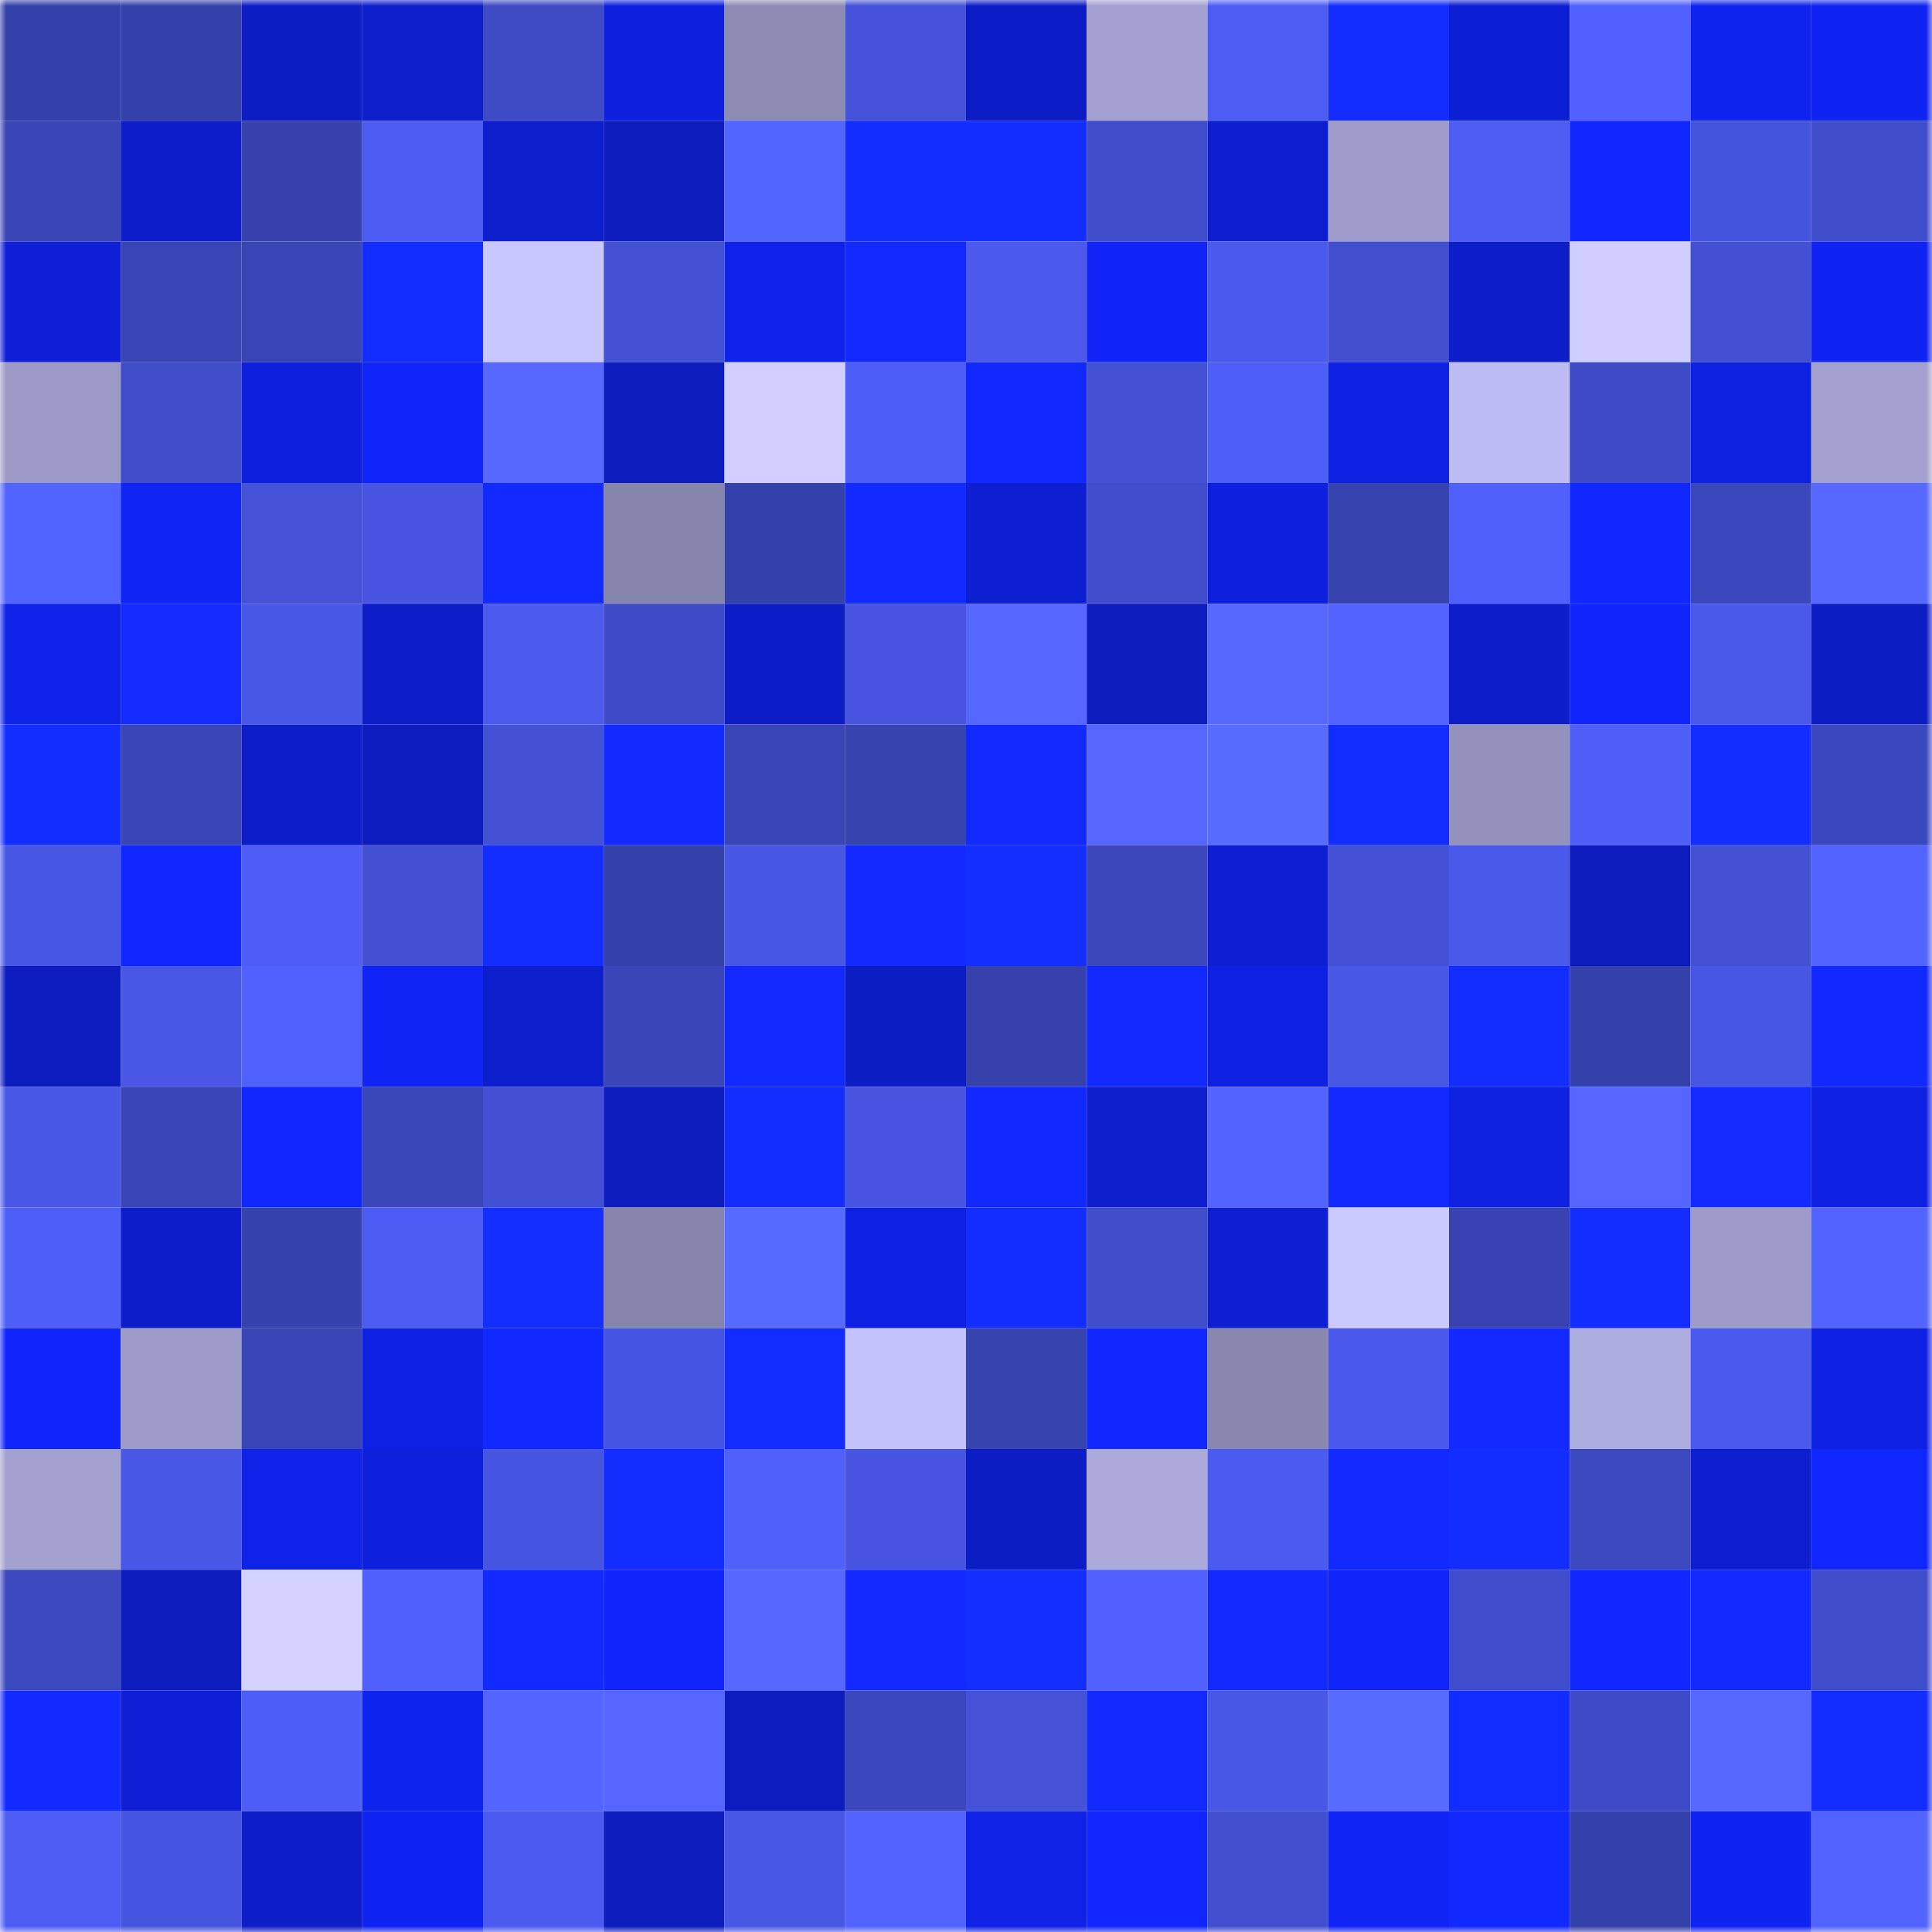 <svg viewBox="0 0 160 160" fill="none" role="img" xmlns="http://www.w3.org/2000/svg" width="240" height="240" name="ethereum%2C0x8f60b0bb93462a16acb99ae528af21db061afd64"><mask id="1267210414" mask-type="alpha" maskUnits="userSpaceOnUse" x="0" y="0" width="160" height="160"><rect width="160" height="160" fill="#FFFFFF"></rect></mask><g mask="url(#1267210414)"><rect x="0" y="0" width="10" height="10" fill="#3541aa"></rect><rect x="10" y="0" width="10" height="10" fill="#3541aa"></rect><rect x="20" y="0" width="10" height="10" fill="#0c1dc3"></rect><rect x="30" y="0" width="10" height="10" fill="#0d1ecb"></rect><rect x="40" y="0" width="10" height="10" fill="#3e4bc4"></rect><rect x="50" y="0" width="10" height="10" fill="#0e20dd"></rect><rect x="60" y="0" width="10" height="10" fill="#8c8bb4"></rect><rect x="70" y="0" width="10" height="10" fill="#4453d9"></rect><rect x="80" y="0" width="10" height="10" fill="#0d1dc6"></rect><rect x="90" y="0" width="10" height="10" fill="#a2a1d1"></rect><rect x="100" y="0" width="10" height="10" fill="#4d5df4"></rect><rect x="110" y="0" width="10" height="10" fill="#132cff"></rect><rect x="120" y="0" width="10" height="10" fill="#0d1fd4"></rect><rect x="130" y="0" width="10" height="10" fill="#5061ff"></rect><rect x="140" y="0" width="10" height="10" fill="#0f23ee"></rect><rect x="150" y="0" width="10" height="10" fill="#0f24f2"></rect><rect x="0" y="10" width="10" height="10" fill="#3945b5"></rect><rect x="10" y="10" width="10" height="10" fill="#0d1dc9"></rect><rect x="20" y="10" width="10" height="10" fill="#3742ae"></rect><rect x="30" y="10" width="10" height="10" fill="#4c5cf2"></rect><rect x="40" y="10" width="10" height="10" fill="#0d1ecc"></rect><rect x="50" y="10" width="10" height="10" fill="#0c1cbd"></rect><rect x="60" y="10" width="10" height="10" fill="#5365ff"></rect><rect x="70" y="10" width="10" height="10" fill="#132dff"></rect><rect x="80" y="10" width="10" height="10" fill="#132dff"></rect><rect x="90" y="10" width="10" height="10" fill="#3f4dc9"></rect><rect x="100" y="10" width="10" height="10" fill="#0d1ecf"></rect><rect x="110" y="10" width="10" height="10" fill="#9e9dcb"></rect><rect x="120" y="10" width="10" height="10" fill="#4d5df4"></rect><rect x="130" y="10" width="10" height="10" fill="#1127ff"></rect><rect x="140" y="10" width="10" height="10" fill="#4554dc"></rect><rect x="150" y="10" width="10" height="10" fill="#404dcb"></rect><rect x="0" y="20" width="10" height="10" fill="#0e1fd5"></rect><rect x="10" y="20" width="10" height="10" fill="#3945b4"></rect><rect x="20" y="20" width="10" height="10" fill="#3945b5"></rect><rect x="30" y="20" width="10" height="10" fill="#122bff"></rect><rect x="40" y="20" width="10" height="10" fill="#c8c7ff"></rect><rect x="50" y="20" width="10" height="10" fill="#4351d4"></rect><rect x="60" y="20" width="10" height="10" fill="#0f22ea"></rect><rect x="70" y="20" width="10" height="10" fill="#1229ff"></rect><rect x="80" y="20" width="10" height="10" fill="#4b5aed"></rect><rect x="90" y="20" width="10" height="10" fill="#1024f8"></rect><rect x="100" y="20" width="10" height="10" fill="#4a5aec"></rect><rect x="110" y="20" width="10" height="10" fill="#414fcf"></rect><rect x="120" y="20" width="10" height="10" fill="#0d1dc7"></rect><rect x="130" y="20" width="10" height="10" fill="#cfceff"></rect><rect x="140" y="20" width="10" height="10" fill="#4250d1"></rect><rect x="150" y="20" width="10" height="10" fill="#0f24f2"></rect><rect x="0" y="30" width="10" height="10" fill="#9b9ac7"></rect><rect x="10" y="30" width="10" height="10" fill="#3f4dc9"></rect><rect x="20" y="30" width="10" height="10" fill="#0e20db"></rect><rect x="30" y="30" width="10" height="10" fill="#1025fa"></rect><rect x="40" y="30" width="10" height="10" fill="#5668ff"></rect><rect x="50" y="30" width="10" height="10" fill="#0c1cbd"></rect><rect x="60" y="30" width="10" height="10" fill="#d0cfff"></rect><rect x="70" y="30" width="10" height="10" fill="#4d5ef6"></rect><rect x="80" y="30" width="10" height="10" fill="#1128ff"></rect><rect x="90" y="30" width="10" height="10" fill="#4351d4"></rect><rect x="100" y="30" width="10" height="10" fill="#4e5ff9"></rect><rect x="110" y="30" width="10" height="10" fill="#0e21e3"></rect><rect x="120" y="30" width="10" height="10" fill="#bdbcf2"></rect><rect x="130" y="30" width="10" height="10" fill="#3e4bc6"></rect><rect x="140" y="30" width="10" height="10" fill="#0e21e1"></rect><rect x="150" y="30" width="10" height="10" fill="#a1a0cf"></rect><rect x="0" y="40" width="10" height="10" fill="#5264ff"></rect><rect x="10" y="40" width="10" height="10" fill="#1024f4"></rect><rect x="20" y="40" width="10" height="10" fill="#4452d8"></rect><rect x="30" y="40" width="10" height="10" fill="#4755e0"></rect><rect x="40" y="40" width="10" height="10" fill="#122aff"></rect><rect x="50" y="40" width="10" height="10" fill="#8686ad"></rect><rect x="60" y="40" width="10" height="10" fill="#3541aa"></rect><rect x="70" y="40" width="10" height="10" fill="#1229ff"></rect><rect x="80" y="40" width="10" height="10" fill="#0d1fd1"></rect><rect x="90" y="40" width="10" height="10" fill="#404ecd"></rect><rect x="100" y="40" width="10" height="10" fill="#0e20dd"></rect><rect x="110" y="40" width="10" height="10" fill="#3743af"></rect><rect x="120" y="40" width="10" height="10" fill="#4f60fb"></rect><rect x="130" y="40" width="10" height="10" fill="#1127ff"></rect><rect x="140" y="40" width="10" height="10" fill="#3b48bd"></rect><rect x="150" y="40" width="10" height="10" fill="#5668ff"></rect><rect x="0" y="50" width="10" height="10" fill="#0f22ea"></rect><rect x="10" y="50" width="10" height="10" fill="#132bff"></rect><rect x="20" y="50" width="10" height="10" fill="#4858e6"></rect><rect x="30" y="50" width="10" height="10" fill="#0d1dc7"></rect><rect x="40" y="50" width="10" height="10" fill="#4b5bee"></rect><rect x="50" y="50" width="10" height="10" fill="#3e4bc6"></rect><rect x="60" y="50" width="10" height="10" fill="#0d1dc6"></rect><rect x="70" y="50" width="10" height="10" fill="#4755e0"></rect><rect x="80" y="50" width="10" height="10" fill="#5567ff"></rect><rect x="90" y="50" width="10" height="10" fill="#0c1cbd"></rect><rect x="100" y="50" width="10" height="10" fill="#5668ff"></rect><rect x="110" y="50" width="10" height="10" fill="#5162ff"></rect><rect x="120" y="50" width="10" height="10" fill="#0d1dc9"></rect><rect x="130" y="50" width="10" height="10" fill="#1025fc"></rect><rect x="140" y="50" width="10" height="10" fill="#4958e8"></rect><rect x="150" y="50" width="10" height="10" fill="#0c1dc3"></rect><rect x="0" y="60" width="10" height="10" fill="#142dff"></rect><rect x="10" y="60" width="10" height="10" fill="#3945b4"></rect><rect x="20" y="60" width="10" height="10" fill="#0d1dc8"></rect><rect x="30" y="60" width="10" height="10" fill="#0c1cbf"></rect><rect x="40" y="60" width="10" height="10" fill="#4351d5"></rect><rect x="50" y="60" width="10" height="10" fill="#122aff"></rect><rect x="60" y="60" width="10" height="10" fill="#3945b5"></rect><rect x="70" y="60" width="10" height="10" fill="#3743af"></rect><rect x="80" y="60" width="10" height="10" fill="#122aff"></rect><rect x="90" y="60" width="10" height="10" fill="#5466ff"></rect><rect x="100" y="60" width="10" height="10" fill="#586bff"></rect><rect x="110" y="60" width="10" height="10" fill="#122bff"></rect><rect x="120" y="60" width="10" height="10" fill="#9392bd"></rect><rect x="130" y="60" width="10" height="10" fill="#4e5ef7"></rect><rect x="140" y="60" width="10" height="10" fill="#132cff"></rect><rect x="150" y="60" width="10" height="10" fill="#3b48bd"></rect><rect x="0" y="70" width="10" height="10" fill="#4756e3"></rect><rect x="10" y="70" width="10" height="10" fill="#1026ff"></rect><rect x="20" y="70" width="10" height="10" fill="#4d5df5"></rect><rect x="30" y="70" width="10" height="10" fill="#4250d2"></rect><rect x="40" y="70" width="10" height="10" fill="#132cff"></rect><rect x="50" y="70" width="10" height="10" fill="#3541aa"></rect><rect x="60" y="70" width="10" height="10" fill="#4756e3"></rect><rect x="70" y="70" width="10" height="10" fill="#1229ff"></rect><rect x="80" y="70" width="10" height="10" fill="#142eff"></rect><rect x="90" y="70" width="10" height="10" fill="#3b47bb"></rect><rect x="100" y="70" width="10" height="10" fill="#0d1fd1"></rect><rect x="110" y="70" width="10" height="10" fill="#4351d6"></rect><rect x="120" y="70" width="10" height="10" fill="#4959ea"></rect><rect x="130" y="70" width="10" height="10" fill="#0c1cbd"></rect><rect x="140" y="70" width="10" height="10" fill="#4351d4"></rect><rect x="150" y="70" width="10" height="10" fill="#5263ff"></rect><rect x="0" y="80" width="10" height="10" fill="#0c1cbe"></rect><rect x="10" y="80" width="10" height="10" fill="#4857e6"></rect><rect x="20" y="80" width="10" height="10" fill="#5061fe"></rect><rect x="30" y="80" width="10" height="10" fill="#1024f6"></rect><rect x="40" y="80" width="10" height="10" fill="#0d1ecc"></rect><rect x="50" y="80" width="10" height="10" fill="#3a46b8"></rect><rect x="60" y="80" width="10" height="10" fill="#1229ff"></rect><rect x="70" y="80" width="10" height="10" fill="#0c1dc3"></rect><rect x="80" y="80" width="10" height="10" fill="#3641ac"></rect><rect x="90" y="80" width="10" height="10" fill="#1229ff"></rect><rect x="100" y="80" width="10" height="10" fill="#0e21e2"></rect><rect x="110" y="80" width="10" height="10" fill="#4857e4"></rect><rect x="120" y="80" width="10" height="10" fill="#132dff"></rect><rect x="130" y="80" width="10" height="10" fill="#3541aa"></rect><rect x="140" y="80" width="10" height="10" fill="#4756e3"></rect><rect x="150" y="80" width="10" height="10" fill="#1128ff"></rect><rect x="0" y="90" width="10" height="10" fill="#4857e6"></rect><rect x="10" y="90" width="10" height="10" fill="#3a46b8"></rect><rect x="20" y="90" width="10" height="10" fill="#1127ff"></rect><rect x="30" y="90" width="10" height="10" fill="#3a47b9"></rect><rect x="40" y="90" width="10" height="10" fill="#4250d3"></rect><rect x="50" y="90" width="10" height="10" fill="#0c1cbd"></rect><rect x="60" y="90" width="10" height="10" fill="#132dff"></rect><rect x="70" y="90" width="10" height="10" fill="#4755e0"></rect><rect x="80" y="90" width="10" height="10" fill="#1128ff"></rect><rect x="90" y="90" width="10" height="10" fill="#0d1ecd"></rect><rect x="100" y="90" width="10" height="10" fill="#5263ff"></rect><rect x="110" y="90" width="10" height="10" fill="#1229ff"></rect><rect x="120" y="90" width="10" height="10" fill="#0e21e1"></rect><rect x="130" y="90" width="10" height="10" fill="#5466ff"></rect><rect x="140" y="90" width="10" height="10" fill="#132bff"></rect><rect x="150" y="90" width="10" height="10" fill="#0e21e3"></rect><rect x="0" y="100" width="10" height="10" fill="#4e5ff8"></rect><rect x="10" y="100" width="10" height="10" fill="#0d1dc9"></rect><rect x="20" y="100" width="10" height="10" fill="#3642ad"></rect><rect x="30" y="100" width="10" height="10" fill="#4c5cf2"></rect><rect x="40" y="100" width="10" height="10" fill="#142eff"></rect><rect x="50" y="100" width="10" height="10" fill="#8686ad"></rect><rect x="60" y="100" width="10" height="10" fill="#576aff"></rect><rect x="70" y="100" width="10" height="10" fill="#0e21e3"></rect><rect x="80" y="100" width="10" height="10" fill="#142dff"></rect><rect x="90" y="100" width="10" height="10" fill="#3f4dc9"></rect><rect x="100" y="100" width="10" height="10" fill="#0d1fd1"></rect><rect x="110" y="100" width="10" height="10" fill="#cbcaff"></rect><rect x="120" y="100" width="10" height="10" fill="#3843b1"></rect><rect x="130" y="100" width="10" height="10" fill="#142dff"></rect><rect x="140" y="100" width="10" height="10" fill="#9d9cc9"></rect><rect x="150" y="100" width="10" height="10" fill="#5263ff"></rect><rect x="0" y="110" width="10" height="10" fill="#1025fb"></rect><rect x="10" y="110" width="10" height="10" fill="#9d9cc9"></rect><rect x="20" y="110" width="10" height="10" fill="#3945b5"></rect><rect x="30" y="110" width="10" height="10" fill="#0e21e3"></rect><rect x="40" y="110" width="10" height="10" fill="#1128ff"></rect><rect x="50" y="110" width="10" height="10" fill="#4756e2"></rect><rect x="60" y="110" width="10" height="10" fill="#122bff"></rect><rect x="70" y="110" width="10" height="10" fill="#c3c2fa"></rect><rect x="80" y="110" width="10" height="10" fill="#3743af"></rect><rect x="90" y="110" width="10" height="10" fill="#1127ff"></rect><rect x="100" y="110" width="10" height="10" fill="#8887ae"></rect><rect x="110" y="110" width="10" height="10" fill="#4a59eb"></rect><rect x="120" y="110" width="10" height="10" fill="#122aff"></rect><rect x="130" y="110" width="10" height="10" fill="#aeaddf"></rect><rect x="140" y="110" width="10" height="10" fill="#4a5aec"></rect><rect x="150" y="110" width="10" height="10" fill="#0e21e3"></rect><rect x="0" y="120" width="10" height="10" fill="#a2a1d0"></rect><rect x="10" y="120" width="10" height="10" fill="#4857e6"></rect><rect x="20" y="120" width="10" height="10" fill="#0f22e8"></rect><rect x="30" y="120" width="10" height="10" fill="#0e20db"></rect><rect x="40" y="120" width="10" height="10" fill="#4756e1"></rect><rect x="50" y="120" width="10" height="10" fill="#132cff"></rect><rect x="60" y="120" width="10" height="10" fill="#4f60fb"></rect><rect x="70" y="120" width="10" height="10" fill="#4755e0"></rect><rect x="80" y="120" width="10" height="10" fill="#0c1dc4"></rect><rect x="90" y="120" width="10" height="10" fill="#abaadb"></rect><rect x="100" y="120" width="10" height="10" fill="#4b5bef"></rect><rect x="110" y="120" width="10" height="10" fill="#1229ff"></rect><rect x="120" y="120" width="10" height="10" fill="#142dff"></rect><rect x="130" y="120" width="10" height="10" fill="#3c49bf"></rect><rect x="140" y="120" width="10" height="10" fill="#0d1ece"></rect><rect x="150" y="120" width="10" height="10" fill="#1026ff"></rect><rect x="0" y="130" width="10" height="10" fill="#3c48bd"></rect><rect x="10" y="130" width="10" height="10" fill="#0c1cbd"></rect><rect x="20" y="130" width="10" height="10" fill="#d4d3ff"></rect><rect x="30" y="130" width="10" height="10" fill="#4f60fd"></rect><rect x="40" y="130" width="10" height="10" fill="#1229ff"></rect><rect x="50" y="130" width="10" height="10" fill="#1025fc"></rect><rect x="60" y="130" width="10" height="10" fill="#5567ff"></rect><rect x="70" y="130" width="10" height="10" fill="#1229ff"></rect><rect x="80" y="130" width="10" height="10" fill="#142eff"></rect><rect x="90" y="130" width="10" height="10" fill="#5061ff"></rect><rect x="100" y="130" width="10" height="10" fill="#1229ff"></rect><rect x="110" y="130" width="10" height="10" fill="#1025fa"></rect><rect x="120" y="130" width="10" height="10" fill="#404dcc"></rect><rect x="130" y="130" width="10" height="10" fill="#1127ff"></rect><rect x="140" y="130" width="10" height="10" fill="#122aff"></rect><rect x="150" y="130" width="10" height="10" fill="#404dcb"></rect><rect x="0" y="140" width="10" height="10" fill="#122aff"></rect><rect x="10" y="140" width="10" height="10" fill="#0e1fd5"></rect><rect x="20" y="140" width="10" height="10" fill="#4d5ef7"></rect><rect x="30" y="140" width="10" height="10" fill="#0f23ee"></rect><rect x="40" y="140" width="10" height="10" fill="#5465ff"></rect><rect x="50" y="140" width="10" height="10" fill="#5466ff"></rect><rect x="60" y="140" width="10" height="10" fill="#0c1cbf"></rect><rect x="70" y="140" width="10" height="10" fill="#3b48bd"></rect><rect x="80" y="140" width="10" height="10" fill="#4352d6"></rect><rect x="90" y="140" width="10" height="10" fill="#1229ff"></rect><rect x="100" y="140" width="10" height="10" fill="#4857e5"></rect><rect x="110" y="140" width="10" height="10" fill="#586bff"></rect><rect x="120" y="140" width="10" height="10" fill="#122bff"></rect><rect x="130" y="140" width="10" height="10" fill="#3e4bc6"></rect><rect x="140" y="140" width="10" height="10" fill="#5668ff"></rect><rect x="150" y="140" width="10" height="10" fill="#122bff"></rect><rect x="0" y="150" width="10" height="10" fill="#4d5df4"></rect><rect x="10" y="150" width="10" height="10" fill="#4655df"></rect><rect x="20" y="150" width="10" height="10" fill="#0d1dc8"></rect><rect x="30" y="150" width="10" height="10" fill="#0f24f2"></rect><rect x="40" y="150" width="10" height="10" fill="#4b5bef"></rect><rect x="50" y="150" width="10" height="10" fill="#0c1cbd"></rect><rect x="60" y="150" width="10" height="10" fill="#4857e4"></rect><rect x="70" y="150" width="10" height="10" fill="#5263ff"></rect><rect x="80" y="150" width="10" height="10" fill="#0f22e5"></rect><rect x="90" y="150" width="10" height="10" fill="#1126ff"></rect><rect x="100" y="150" width="10" height="10" fill="#414fcf"></rect><rect x="110" y="150" width="10" height="10" fill="#1024f6"></rect><rect x="120" y="150" width="10" height="10" fill="#1128ff"></rect><rect x="130" y="150" width="10" height="10" fill="#3541aa"></rect><rect x="140" y="150" width="10" height="10" fill="#0f23f1"></rect><rect x="150" y="150" width="10" height="10" fill="#5263ff"></rect></g></svg>